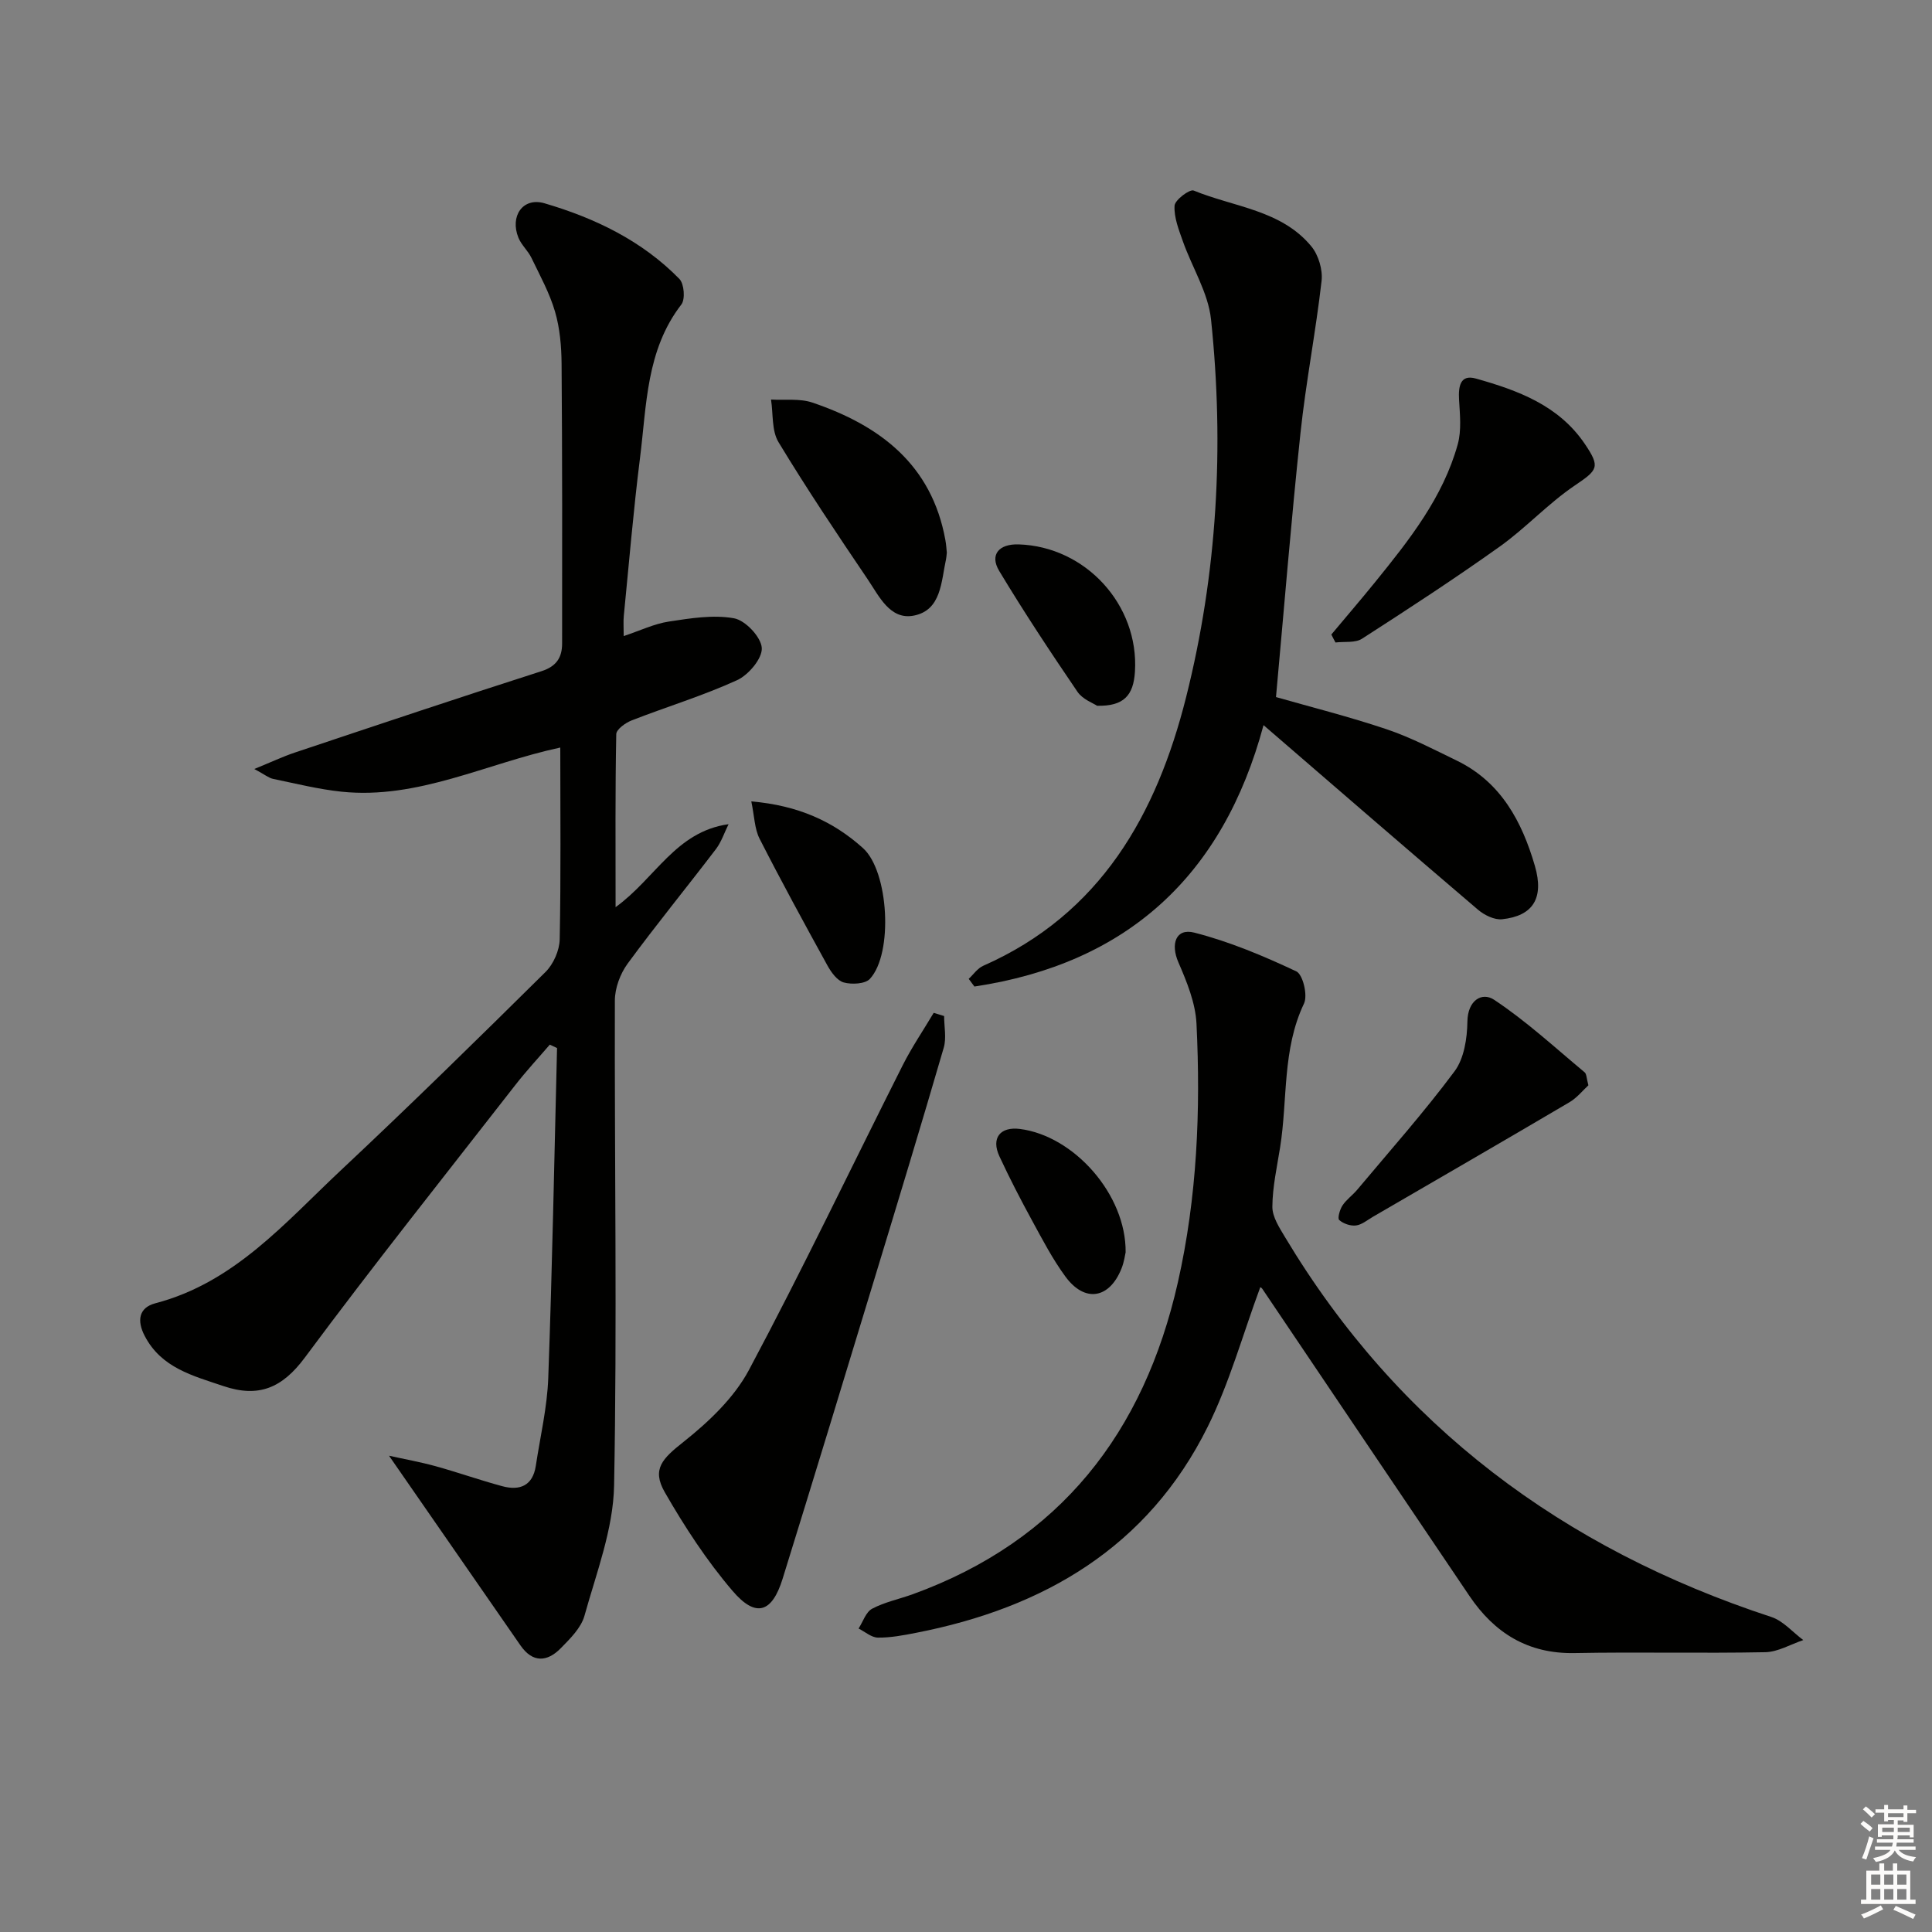 <svg enable-background="new 0 0 400 400" viewBox="0 0 400 400" xmlns="http://www.w3.org/2000/svg"><rect x="0" y="0" width="400" height="400" fill="#808080" stroke="none"/><g fill="#010100"><path d="m116 154.77c-15.31 3.28-29.44 10.79-45.3 9.14-4.76-.5-9.45-1.68-14.16-2.65-.9-.19-1.69-.87-3.89-2.05 3.51-1.43 5.91-2.57 8.42-3.41 16.99-5.68 33.98-11.38 51.04-16.84 3.14-1 4.26-2.88 4.27-5.71.02-19.3.04-38.61-.11-57.91-.03-3.63-.35-7.38-1.36-10.83-1.13-3.86-3.12-7.47-4.88-11.12-.71-1.48-2.08-2.66-2.69-4.16-1.82-4.46.9-8.46 5.4-7.14 10.43 3.06 20.2 7.75 27.93 15.67.98 1.01 1.23 4.2.4 5.28-7.3 9.45-7.18 20.82-8.56 31.75-1.37 10.88-2.28 21.81-3.36 32.73-.11 1.13-.02 2.29-.02 4.17 3.43-1.14 6.31-2.54 9.33-3 4.47-.68 9.18-1.46 13.51-.68 2.35.42 5.61 3.89 5.75 6.14.13 2.19-2.76 5.6-5.13 6.68-7.05 3.22-14.54 5.49-21.78 8.31-1.3.5-3.2 1.86-3.22 2.86-.23 11.6-.14 23.21-.14 35.82 8.28-5.99 12.43-15.64 23.39-17.18-.86 1.73-1.47 3.64-2.61 5.15-6.05 7.94-12.38 15.67-18.28 23.71-1.54 2.1-2.64 5.07-2.65 7.64-.09 33.48.48 66.97-.16 100.43-.17 9.03-3.66 18.06-6.13 26.95-.7 2.52-2.98 4.76-4.92 6.74-2.81 2.85-5.8 3.05-8.33-.59-8.94-12.9-17.88-25.81-27.22-39.28 3.18.71 6.45 1.29 9.64 2.17 4.64 1.28 9.19 2.9 13.84 4.15 3.59.96 6.28-.1 6.91-4.21.92-6.06 2.36-12.11 2.58-18.2.83-22.76 1.25-45.54 1.82-68.31-.5-.24-1-.47-1.5-.71-2.37 2.76-4.85 5.43-7.08 8.29-14.62 18.77-29.45 37.38-43.62 56.48-4.71 6.35-9.6 8.38-16.88 5.92-6.32-2.14-12.84-3.75-16.29-10.38-1.64-3.14-1.25-5.85 2.2-6.76 16.38-4.28 26.87-16.72 38.44-27.56 14.33-13.44 28.36-27.2 42.33-41.02 1.65-1.63 2.9-4.46 2.95-6.77.26-13.13.12-26.28.12-39.71z"/><path d="m260.92 266.52c-3.62 9.77-6.36 19.78-10.89 28.9-12.36 24.88-33.86 37.48-60.38 42.64-2.6.51-5.26 1.02-7.88.99-1.34-.01-2.67-1.21-4.01-1.88.91-1.41 1.51-3.41 2.8-4.1 2.6-1.38 5.61-1.99 8.41-3 30.54-11.09 47.86-33.49 54.89-64.54 3.99-17.65 4.74-35.6 3.86-53.59-.21-4.3-2-8.67-3.75-12.71-1.65-3.79-.53-7.12 3.3-6.14 7.27 1.86 14.32 4.82 21.13 8.03 1.35.64 2.39 4.96 1.58 6.65-4.54 9.53-3.36 19.87-4.95 29.8-.65 4.08-1.57 8.17-1.6 12.27-.02 2.09 1.44 4.32 2.6 6.26 23.46 39.15 57.64 64.56 100.71 78.68 2.46.81 4.42 3.15 6.61 4.78-2.63.88-5.24 2.46-7.88 2.51-13.16.26-26.32-.07-39.48.18-9.63.18-16.56-4.14-21.74-11.8-14.33-21.18-28.6-42.41-42.9-63.61-.16-.26-.51-.38-.43-.32z"/><path d="m200.56 202.66c.99-.92 1.83-2.19 3-2.7 24.35-10.74 35.91-31.37 42.01-55.61 6.46-25.67 7.92-51.9 5.16-78.21-.58-5.53-3.91-10.75-5.82-16.16-.85-2.4-1.87-4.96-1.73-7.39.07-1.19 3.13-3.48 3.96-3.14 8.33 3.43 18.15 4.01 24.37 11.57 1.47 1.79 2.37 4.83 2.11 7.13-1.2 10.53-3.25 20.97-4.37 31.51-1.93 18.12-3.39 36.3-5.07 54.66 7.09 2.03 15.11 4.04 22.92 6.67 5.01 1.69 9.76 4.18 14.54 6.5 9.13 4.44 13.47 12.62 16.14 21.78 1.95 6.7-.4 10.37-6.78 11.05-1.59.17-3.68-.85-4.99-1.97-14.68-12.51-29.26-25.14-44.41-38.22-8.41 31.28-28.32 49.38-59.86 54.12-.39-.52-.78-1.06-1.18-1.59z"/><path d="m195.47 210.36c0 2.19.51 4.54-.08 6.56-4.64 15.93-9.46 31.8-14.29 47.67-6.32 20.77-12.63 41.54-19.07 62.28-2.19 7.05-5.54 8.15-10.35 2.52-5.35-6.25-9.93-13.28-14.04-20.43-2.76-4.81-.48-6.98 3.87-10.43 5.21-4.14 10.46-9.11 13.54-14.87 11.09-20.78 21.24-42.07 31.85-63.12 1.89-3.74 4.26-7.23 6.41-10.84z"/><path d="m275.64 131.37c3.04-3.64 6.14-7.24 9.12-10.92 7.03-8.68 14-17.46 17.05-28.46.8-2.9.45-6.17.27-9.26-.15-2.72.23-5.27 3.47-4.36 8.7 2.45 17.16 5.53 22.59 13.57 3.24 4.8 2.67 5.35-2.16 8.62-5.48 3.71-10.06 8.74-15.46 12.59-9.31 6.64-18.91 12.9-28.53 19.09-1.41.91-3.64.55-5.49.78-.3-.54-.58-1.09-.86-1.65z"/><path d="m196.03 114.43c-.08.68-.09 1.01-.16 1.33-1.02 4.64-.95 10.59-6.7 11.7-4.91.94-7.18-4.06-9.53-7.53-6.33-9.35-12.62-18.74-18.46-28.39-1.44-2.38-1.08-5.85-1.55-8.82 2.87.17 5.94-.26 8.57.63 13.98 4.74 24.71 12.84 27.53 28.46.18.97.23 1.96.3 2.62z"/><path d="m328.86 224.7c-1.13 1.03-2.34 2.57-3.91 3.5-13.53 7.97-27.13 15.84-40.71 23.73-1.14.66-2.28 1.64-3.5 1.79-1.13.14-2.62-.37-3.47-1.13-.39-.35.12-2.15.67-3 .8-1.22 2.09-2.12 3.05-3.26 6.8-8.12 13.85-16.05 20.16-24.53 1.98-2.66 2.61-6.81 2.66-10.3.06-4.42 3.03-6.16 5.51-4.52 6.65 4.4 12.59 9.89 18.75 15.02.43.35.39 1.24.79 2.7z"/><path d="m155.55 165.92c9.71.84 16.97 4.13 23.14 9.69 5.32 4.8 6.28 21.79 1.42 27.05-.99 1.07-3.75 1.2-5.41.75-1.36-.37-2.6-2.09-3.38-3.5-4.79-8.7-9.55-17.42-14.06-26.27-1.04-2.04-1.06-4.6-1.71-7.72z"/><path d="m227.14 146.12c-.75-.51-2.98-1.31-4.06-2.89-5.6-8.22-11.09-16.52-16.21-25.03-2.01-3.35-.06-5.62 4.03-5.49 13.87.44 24.92 12.52 24.08 26.32-.3 4.98-2.33 7.21-7.84 7.09z"/><path d="m233.05 259.27c-.12.49-.3 1.99-.85 3.35-2.5 6.29-7.61 7.14-11.61 1.69-2.64-3.59-4.73-7.61-6.88-11.55-2.39-4.38-4.69-8.82-6.79-13.35-1.76-3.79.15-6.19 4.25-5.67 11.17 1.42 22 13.55 21.88 25.53z"/></g><path d="m385.2 377.6.6-.6c.6.4 1.3.9 1.9 1.5l-.6.7c-.8-.6-1.4-1.1-1.9-1.6zm.3 7.1c.6-1.4 1.1-2.9 1.5-4.5.3.1.6.3.9.4-.5 1.4-1 2.9-1.5 4.4zm.2-10.1.6-.6c.7.5 1.3 1.1 1.9 1.6l-.7.7c-.6-.6-1.2-1.2-1.8-1.7zm8.4-.8h.8v.9h1.8v.7h-1.8v1.8h-.8v-.3h-1.2v.9h3.3v2.6h-.8v-.4h-2.5c0 .3 0 .6-.1.8h3.4v.7h-3.5c0 .3-.1.6-.1.8h4v.7h-3.5c.7.9 1.9 1.3 3.6 1.5-.2.2-.4.5-.6.9-1.9-.3-3.2-1.1-3.8-2.3-.5 1.1-1.8 2-3.9 2.4-.2-.3-.4-.5-.6-.8 1.9-.4 3.1-.9 3.6-1.7h-3.2v-.7h3.5c.1-.2.1-.5.2-.8h-3.3v-.7h3.4c0-.2 0-.5 0-.8h-2.4v.3h-.8v-2.6h3.3v-.9h-1.2v.3h-.8v-1.8h-1.8v-.7h1.8v-.9h.8v.9h3.2zm-4.4 5.5h2.4c0-.3 0-.6 0-.9h-2.4zm1.2-3.1h3.2v-.8h-3.2zm4.4 2.2h-2.4v.9h2.5v-.9z" fill="#fcfbfa"/><path d="m389.2 385.8h.9v1.5h1.8v-1.5h.9v1.5h2.7v6h1.1v.9h-11.3v-.9h1.1v-6h2.7v-1.5zm.2 8.7.5.8c-1.2.6-2.5 1.3-4 1.9-.2-.3-.3-.6-.6-.8 1.6-.6 3-1.3 4.1-1.9zm-2-4.3h1.9v-2.1h-1.9zm0 3.1h1.9v-2.2h-1.9zm2.7-3.1h1.9v-2.1h-1.9zm0 3.1h1.9v-2.2h-1.9zm2.4 1.3c1.4.6 2.7 1.2 4.1 1.8l-.5.9c-1.5-.7-2.8-1.4-4.1-1.9zm2.2-6.5h-1.9v2.1h1.9zm-1.9 5.2h1.9v-2.2h-1.9z" fill="#fcfbfa"/></svg>